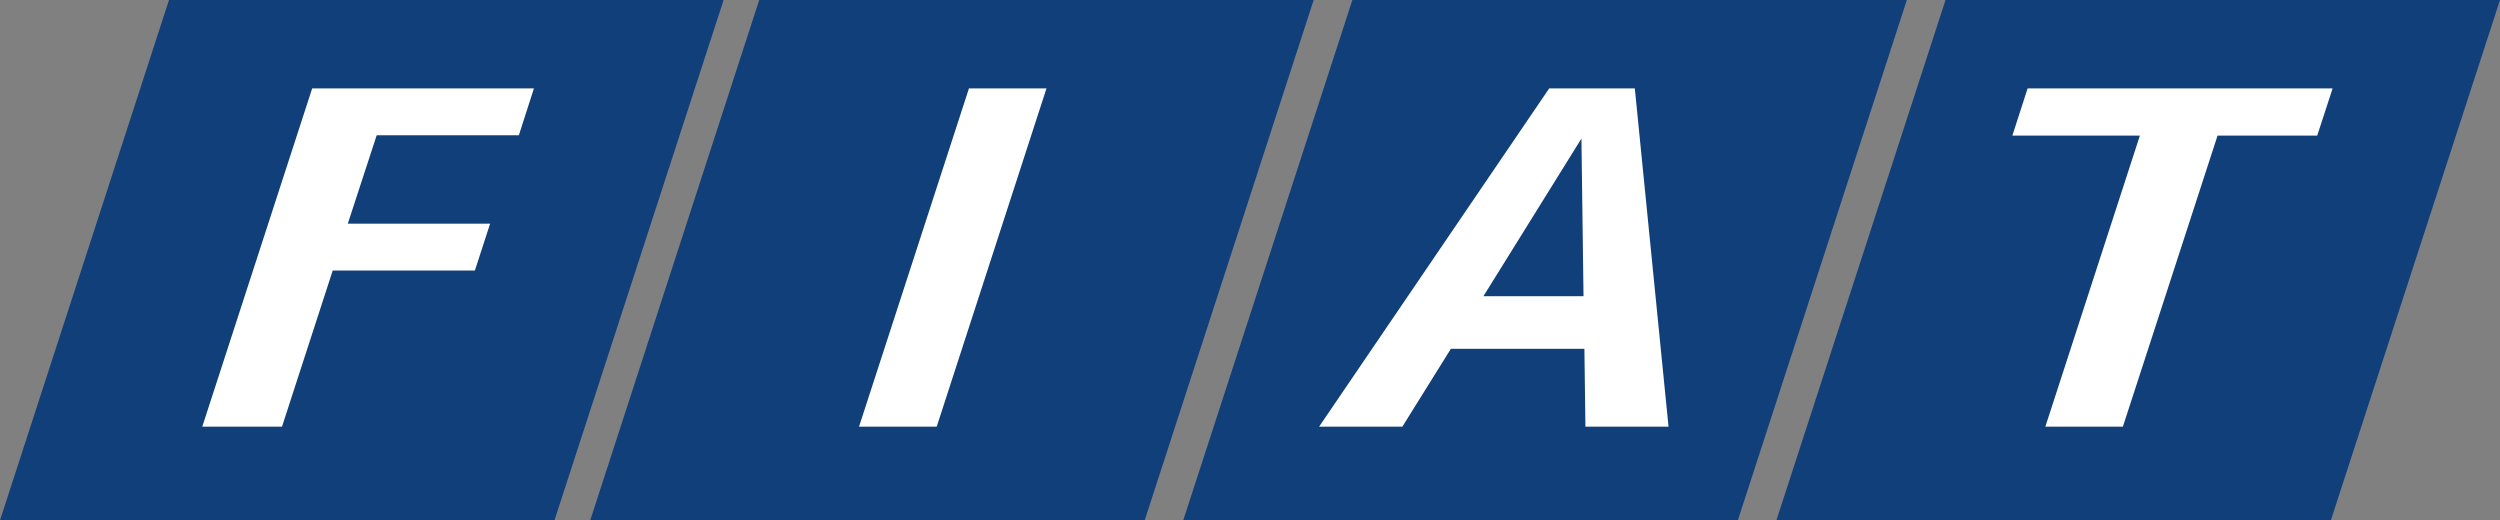 <?xml version="1.0" encoding="utf-8"?>
<!-- Generator: Adobe Illustrator 27.6.1, SVG Export Plug-In . SVG Version: 6.00 Build 0)  -->
<svg version="1.1" id="Layer_1" xmlns="http://www.w3.org/2000/svg" xmlns:xlink="http://www.w3.org/1999/xlink" x="0px" y="0px"
	 viewBox="0 0 1705.7 355" style="enable-background:new 0 0 1705.7 355;" xml:space="preserve">
<rect x="0" y="0" width="1705.7" height="355" fill="#808080" stroke="none"/>
<style type="text/css">
	.st0{fill:#103F7A;}
	.st1{fill:#FFFFFF;}
</style>
<g>
	<polygon class="st0" points="493.7,0 378.3,355 0,355 115.3,0 	"/>
	<polygon class="st0" points="896.3,0 781,355 402.7,355 518,0 	"/>
	<polygon class="st0" points="1301,0 1185.7,355 807.3,355 922.7,0 	"/>
	<g>
		<g>
			<polygon class="st0" points="1705.7,0 1590.3,355 1212,355 1327.4,0 			"/>
		</g>
	</g>
	<g>
		<polygon class="st1" points="257,92.3 237.3,152.6 334.4,152.6 324,184.6 227,184.6 192.4,291.1 138,291.1 213,60.3 364.3,60.3 
			354,92.3 		"/>
		<polygon class="st1" points="714,60.3 639.1,291.1 586.1,291.1 661.1,60.3 		"/>
		<path class="st1" d="M1115.4,60.3H1057L900,291.1h56.8l33.1-53.1h91.1l0.7,53.1h56.7L1115.4,60.3z M1012.1,202.1l66.1-106.3
			l0.8-1.3l0,1.3l1.4,106.3H1012.1z"/>
		<polygon class="st1" points="1591.5,60.3 1581,92.5 1513,92.5 1448.4,291.1 1395.5,291.1 1460,92.5 1373,92.5 1383.4,60.3 		"/>
	</g>
</g>
</svg>
